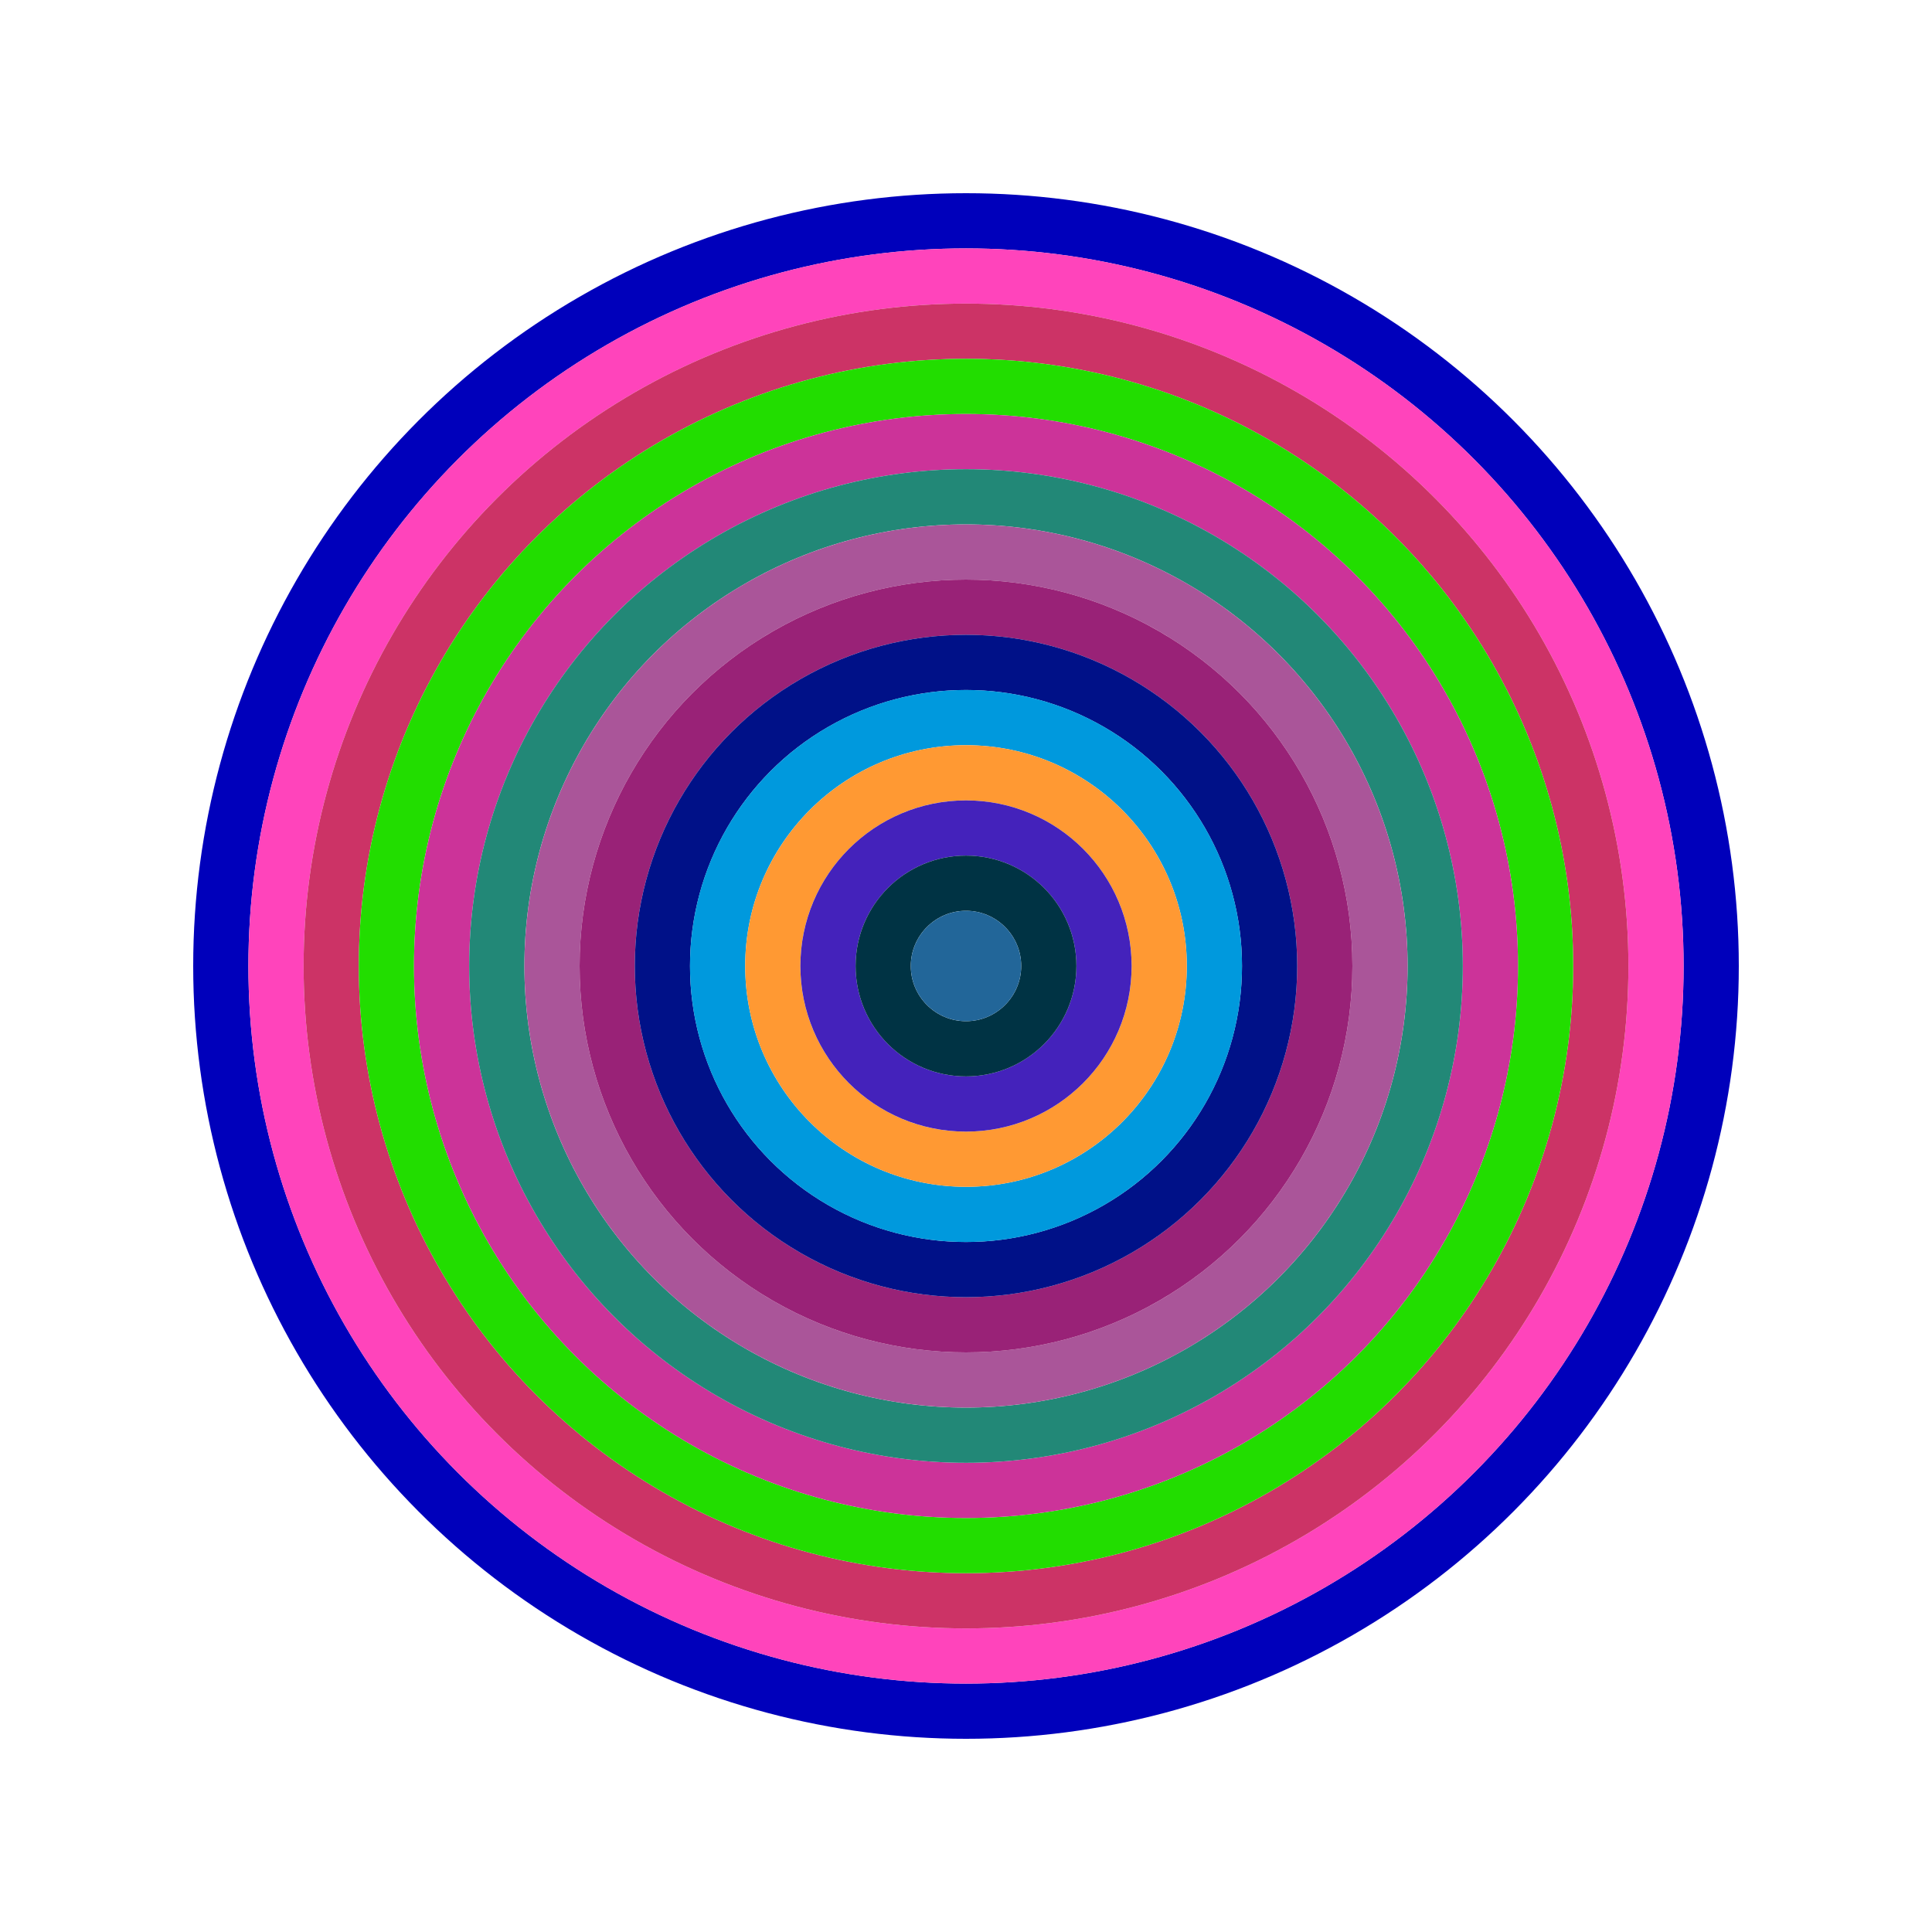 <svg id="0xbF4Bc362d0C39287a5992701809Df9342B034269" viewBox="0 0 700 700" xmlns="http://www.w3.org/2000/svg"><style>.a{stroke-width:20;}</style><g class="a" fill="none"><circle cx="350" cy="350" r="270" stroke="#00b"></circle><circle cx="350" cy="350" r="250" stroke="#F4B"></circle><circle cx="350" cy="350" r="230" stroke="#c36"></circle><circle cx="350" cy="350" r="210" stroke="#2d0"></circle><circle cx="350" cy="350" r="190" stroke="#C39"></circle><circle cx="350" cy="350" r="170" stroke="#287"></circle><circle cx="350" cy="350" r="150" stroke="#a59"></circle><circle cx="350" cy="350" r="130" stroke="#927"></circle><circle cx="350" cy="350" r="110" stroke="#018"></circle><circle cx="350" cy="350" r="90" stroke="#09D"></circle><circle cx="350" cy="350" r="70" stroke="#f93"></circle><circle cx="350" cy="350" r="50" stroke="#42B"></circle><circle cx="350" cy="350" r="30" stroke="#034"></circle><circle cx="350" cy="350" r="10" stroke="#269"></circle></g></svg>